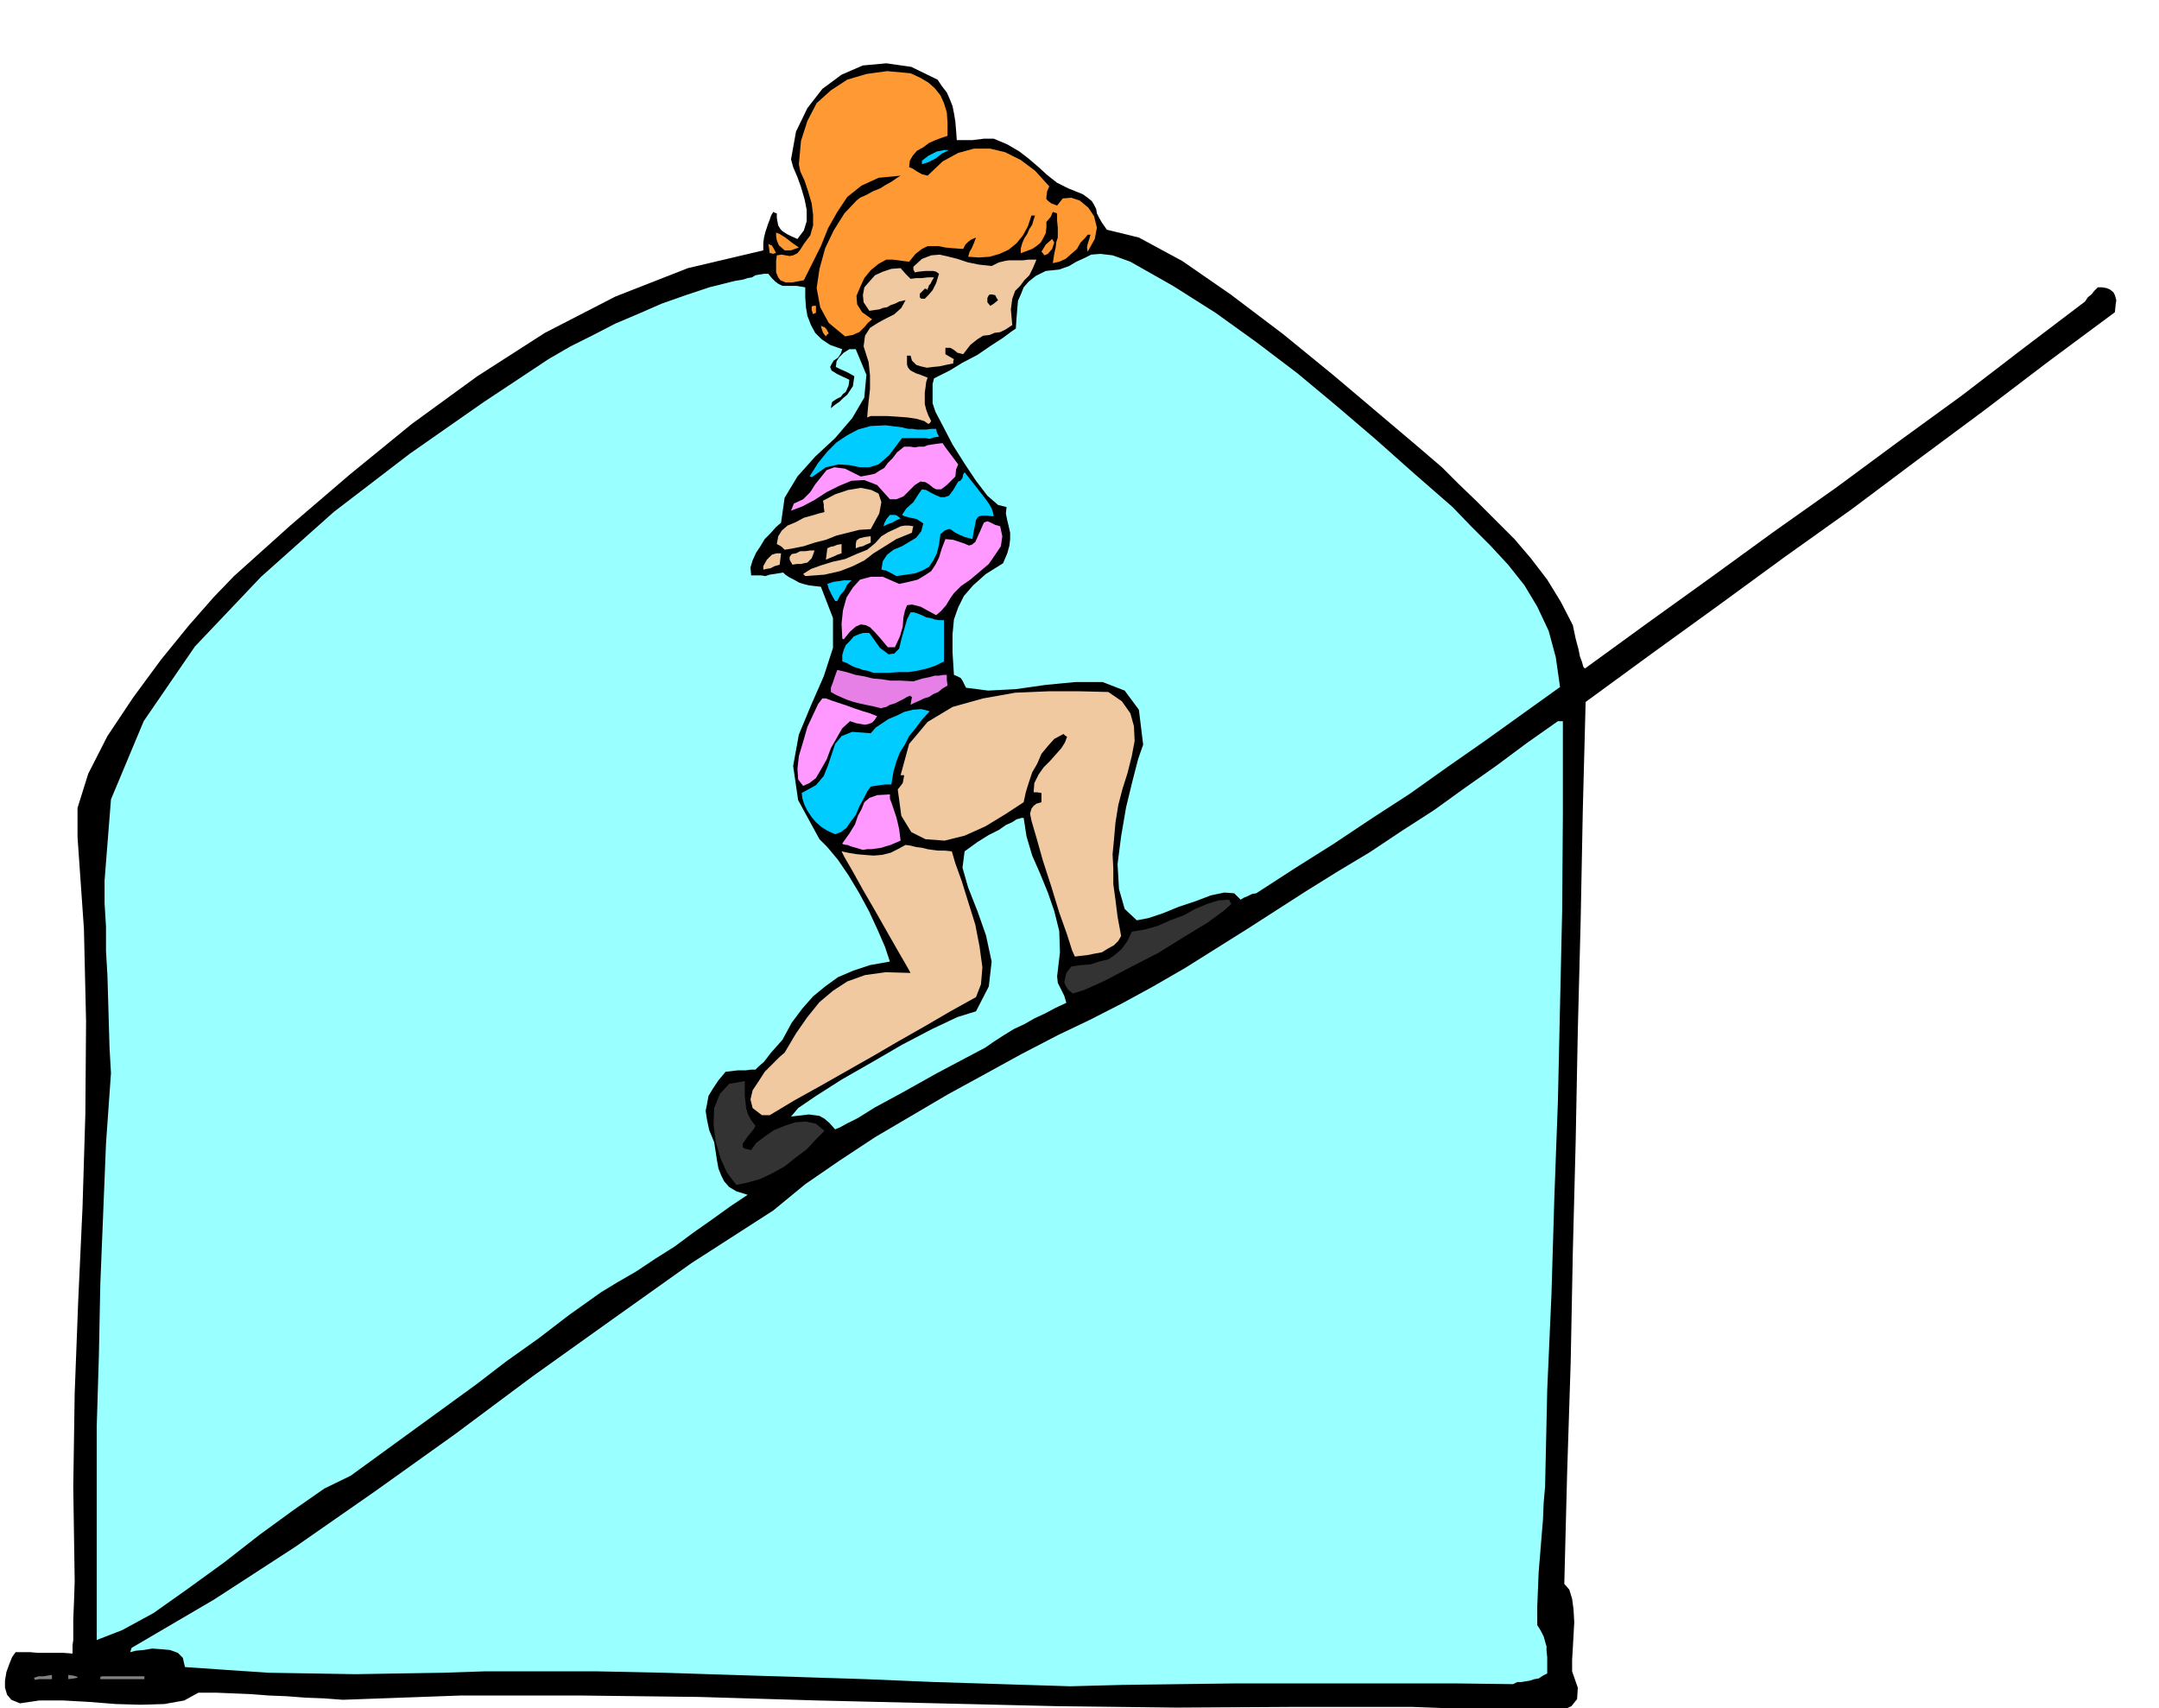 <svg xmlns="http://www.w3.org/2000/svg" fill-rule="evenodd" height="388.119" preserveAspectRatio="none" stroke-linecap="round" viewBox="0 0 3035 2402" width="490.455"><style>.brush1{fill:#000}.pen1{stroke:none}.brush2{fill:#9ff}.brush4{fill:#333}.brush5{fill:#f0c9a1}.brush6{fill:#f9f}.brush7{fill:#0cf}.brush9{fill:#f93}</style><path class="pen1 brush1" d="m2123 2406-2-1h-12l-11-1h-14l-20-1-26-1-27-1-27-1h-161l-169 1-168-2-168-4-168-4-168-5-167-2H648l-166 6-27-2-26-1-26-2-25-1-26-2-25-1-24-1h-24l-20 11-28 5-33 1-35-1-38-3-36-2H55l-27 4-12-5-6-7-3-10v-10l2-12 4-11 4-10 5-7h20l11 1h36l13 1v-12l1-7v-29l1-24 1-30-2-132 2-132 5-131 6-130 4-132 1-130-3-130-9-129v-41l15-48 27-53 36-54 39-53 39-48 36-41 28-29 79-71 84-72 87-71 92-67 95-61 99-51 102-40 106-25v-10l1-8 2-8 2-6 2-6 2-5 2-6 3-5 2 1 3 1v6l1 6 1 5 3 5 3 3 6 4 6 3 9 4 9-12 4-13v-16l-3-15-5-17-5-14-6-14-3-11 7-39 16-33 21-27 27-20 30-13 33-3 35 5 37 18 6 9 7 9 4 9 4 10 2 10 2 12 1 12 1 14h22l8-1 8-1h14l19 8 17 10 13 10 14 12 12 11 14 11 16 8 20 8 7 5 6 5 3 5 3 6 1 6 3 6 4 7 7 10 45 11 61 33 68 47 74 56 71 58 65 55 52 44 35 30 23 23 26 25 26 26 27 27 23 27 23 30 19 31 17 33 4 19 4 15 2 10 3 8 1 4 1 3 1 1 1 1 88-64 89-64 88-64 89-63 88-65 88-64 86-66 87-66 4-6 5-4 4-5 5-5h6l6 1 5 2 5 4 2 4 2 7-1 7-1 10-93 69-92 70-93 69-92 69-94 67-93 68-94 68-93 68-4 153-3 155-4 154-3 156-4 155-3 155-5 156-4 156 7 8 4 13 2 15 1 18-1 18-1 18-1 17v16l8 23-1 16-8 10-13 6-17 1h-19l-20-1-17 1z"/><path class="pen1 brush2" d="m1504 2371-96-3-96-3-95-4-94-3-96-3-94-3-95-2H682l-60 2-62 1-60 1-61-1-61-1-60-4-58-4-3-13-7-7-11-4-11-1-14-1-12 2-11 1-8 2 1-3 1-3 116-68 114-74 112-78 112-80 110-82 112-80 111-79 115-74 45-37 48-33 50-33 51-30 51-30 53-29 51-28 52-27 44-21 45-23 44-24 45-26 43-27 43-27 42-27 42-27 45-28 45-27 45-30 45-29 43-31 44-31 43-32 44-31h7v132l-1 134-3 134-3 135-5 135-4 135-6 135-3 136-2 23-1 24-2 24-2 25-2 24-1 24-1 25v26l5 8 4 8 2 7 2 7v6l1 9v23l-6 3-6 4-6 1-6 2-6 1-6 1h-6l-6 3-79-1h-313l-78 1-77 1-76 2z"/><path class="pen1" d="m49 2362-1-2v-1l6-2h7l6-1 6-1v6H55l-6 1zm47-1v-6l7 1 4 1 2 1v1l-5 1-8 1zm45 0v-3l2-1h60v4h-62z" style="fill:gray"/><path class="pen1 brush2" d="M136 2306v-301l3-99 2-100 4-99 4-99 7-99-2-35-1-34-1-35-1-34-2-34v-34l-2-33v-32l9-114 46-110 72-105 93-98 102-91 107-82 103-72 92-61 31-18 32-16 31-16 33-14 32-14 34-12 33-11 36-9 6-1 6-1 6-2 6-1 5-3 6-1 6-1h6l5 6 5 5 4 3 6 3h20l12 2v14l1 14 2 12 5 13 6 11 9 9 12 8 17 6-2 6-4 6-6 4-3 5-2 4 2 5 8 5 17 8-1 8-4 9-4 3-3 4-6 3-6 4-1 3-1 6 6-5 6-4 5-5 6-5 4-6 4-6 1-7 1-7-7-4-6-3-7-3-6-3 1-8 4-6 6-6 8-5h9l15 36-3 32-17 29-24 28-28 26-25 28-18 30-5 35-7 6-8 9-8 8-6 10-6 9-5 11-3 10 1 11h14l6 1 6-2 7-1 6-1 6-1 3 3 6 4 6 3 7 4 6 2 8 2 8 1 9 1 17 44v42l-13 40-18 41-17 41-8 44 7 48 30 55 11 11 15 18 15 22 15 25 14 26 12 26 10 23 7 21-28 5-24 8-21 9-18 13-17 14-15 17-15 20-13 24-16 18-10 13-8 7-4 4h-6l-8 1h-11l-17 2-10 12-8 12-6 10-2 11-2 10 2 13 3 14 7 17 2 13 2 13 2 11 4 10 4 8 7 8 10 6 16 5-24 16-25 18-27 19-27 20-27 17-27 18-26 15-23 14-45 32-43 33-45 32-43 33-44 32-44 32-44 32-44 32-37 18-43 30-48 35-50 39-51 37-48 34-44 24-36 14z"/><path class="pen1 brush4" d="m1035 1666-13-17-9-20-7-24-3-24 1-23 8-20 13-14 22-4v21l1 9 1 9 3 9 4 7 6 8-2 4-4 5-5 6-4 6-3 4v5l3 2 9 2 7-10 12-9 13-9 15-6 15-5 15-1 14 3 12 10-12 12-13 14-16 12-15 12-18 10-17 8-18 5-15 3z"/><path class="pen1 brush2" d="m1174 1588-8-9-7-6-7-4-7-1-8-1-8 1-9 1-8 1 10-12 25-17 36-23 42-24 43-25 42-22 36-17 26-8 18-35 4-35-8-37-12-34-13-33-8-28 3-23 18-13 16-10 14-7 10-7 9-4 6-4 4-1 3-1h3l4 26 8 27 11 25 11 27 9 26 7 28 1 30-4 34 1 9 5 10 4 8 3 10-15 7-15 8-15 7-14 8-15 7-13 8-14 9-13 9-68 36-50 28-37 20-24 15-16 8-9 5-5 2-2 1z"/><path class="pen1 brush5" d="m1071 1568-13-10-3-12 3-13 8-12 9-14 11-11 10-10 7-6 16-27 16-23 17-21 19-16 20-13 25-9 29-4 35 1-5-9-11-19-16-28-17-30-18-31-15-27-11-19-4-8 9 2 12 2 11 1 13 1 12-1 12-3 10-5 11-6 7 1 8 2 8 1 8 2 7 1 8 1h9l10 1 5 17 9 25 9 29 10 32 6 31 4 29-2 24-7 18-36 20-36 21-37 21-36 21-37 21-37 21-36 20-35 21h-11z"/><path class="pen1 brush4" d="m1508 1397-7-6-3-5-2-5 1-4 2-9 7-9 13-2 14-1 12-4 13-3 10-7 9-8 8-11 6-13 18-3 18-5 18-8 19-7 16-9 17-7 16-5 15-1 1 3 2 3-10 9-23 17-33 20-37 23-39 20-36 19-29 13-16 5z"/><path class="pen1 brush5" d="m1511 1345-4-9-7-22-11-31-11-36-12-37-9-32-7-24-2-10 2-7 3-4 4-3 7-2v-13l-6-1h-5l1-13 6-12 7-10 9-9 8-9 8-9 5-8 3-8-3-2-2-2-13 7-9 10-9 11-6 14-7 12-5 15-4 13-3 14-26 17-28 17-29 13-28 7-27-2-20-10-14-23-5-37 4-5 3-4 1-5 1-6h-5l12-44 26-31 35-21 43-12 45-8 47-2h44l40 1 19 13 12 17 5 18 1 21-4 21-6 24-7 22-6 23-4 25-2 23-2 21 1 21v21l3 22 3 24 5 27-4 7-6 6-9 5-8 5-11 2-10 2-9 1-8 1z"/><path class="pen1 brush2" d="m1598 1294-17-16-8-28-2-35 5-39 7-41 9-37 8-31 7-20-6-49-20-27-31-12h-38l-42 4-42 6-39 2-31-4-3-6-2-4-2-3-1-1-4-2-5-2-2-32v-25l2-21 6-17 8-16 13-15 18-16 24-15 6-14 3-11 1-9v-9l-2-9-2-8-2-10 1-9-12-3-15-13-16-21-16-24-17-27-13-25-11-21-4-12v-27l2-8 8-4 14-7 18-11 21-11 19-13 17-11 12-9 6-4 1-15 1-12 1-12 4-9 4-10 7-8 10-8 14-7 19-2 14-5 10-6 11-5 10-5 13-1 17 2 25 9 60 34 60 38 57 41 58 44 54 45 55 47 54 48 55 48 26 27 27 27 25 27 23 29 18 30 16 34 10 37 6 42-53 38-53 38-53 37-52 37-54 35-54 36-54 34-54 35-6 1-6 3-5 2-5 3-9-9-14-1-19 4-21 8-24 8-22 9-21 7-16 3z"/><path class="pen1 brush6" d="m1213 1195-10-3-7-2-5-2h-2l-4-1-1-1 10-14 8-13 4-12 5-9 4-10 7-6 11-4 18-1v6l3 8 3 9 3 9 2 8 2 9 1 8 1 8-7 3-7 3-7 2-6 2-7 1-7 1h-6l-6 1z"/><path class="pen1 brush7" d="m1174 1173-11-5-8-5-8-7-6-7-6-9-4-8-3-9-1-8 20-11 11-13 6-15 5-15 5-15 9-11 15-6 26 2 7-8 9-6 9-6 12-5 10-5 12-3 12-1 12 3-11 12-9 12-9 11-6 12-7 11-5 13-4 14-3 18h-9l-7 1-7 1-6 1-5 7-5 10-6 11-5 12-7 9-6 9-8 6-8 3z"/><path class="pen1 brush6" d="m1129 1105-7-9-1-15 2-18 6-20 6-21 8-17 7-15 6-8h5l8 3 9 3 12 4 11 4 12 4 10 3 10 4-4 6-3 3-5 2-5 1-6-1-6-1-6-2-3-1-11 10-8 14-8 14-6 16-8 14-7 12-9 7-9 4z"/><path class="pen1" style="fill:#e680e6" d="m1239 996-12-3-10-2-9-2-8-2-9-3-7-3-9-4-7-4v-6l3-8 3-9 3-8 13 3 13 4 12 2 12 3 12 1 13 2h14l18 1 13-4 10-2 7-2h6l6-1h5v7l1 8-7 4-6 5-7 3-6 4-7 2-6 3-7 3-6 3 1-6 1-5-2-1v-1l-5 2-5 3-6 3-6 3-7 2-5 3-5 1-2 1z"/><path class="pen1 brush7" d="m1228 946-9-3-6-1-5-2-4-1-5-2-4-2-5-3-6-2v-9l2-7 3-7 6-6 5-6 7-3 6-2h9l15 21 12 9 8-1 7-7 3-13 4-14 4-14 5-10h5l6 2 5 2 6 3 6 1 6 2 6 1h7v58l-12 6-12 4-13 3-13 2h-14l-13 1h-22z"/><path class="pen1 brush6" d="m1248 910-10-12-8-9-7-7-6-3-7-1-7 3-8 7-9 11-2-1v-1l-1-20 2-19 5-18 9-14 10-11 15-4h17l23 10 14-3 12-3 10-6 9-6 6-9 5-10 4-13 5-13 11 1 9 3 6 2 7 3 4-1 5-4 5-11 7-16 2-1 3-1 3 1 4 2 4 2 7 2 3 14-2 14-8 12-9 13-13 11-13 11-13 9-10 10-5 7-6 10-7 8-7 6-22-12-12-3-7 1-3 8-2 9-1 13-4 14-7 15h-10z"/><path class="pen1 brush7" d="m1174 845-4-7-2-4-2-4-1-2-1-4-1-3 9-3 8-1 6-1h11l-6 6-4 8-6 7-4 8h-3z"/><path class="pen1 brush5" d="m1132 810-2-2-1-1 11-7 14-5 16-5 18-4 16-7 15-6 11-9 9-10 10-6 11-5 6-3 6-1h6l6 1-1 3-1 6-22 9-16 10-16 10-13 10-16 8-18 7-22 5-27 2z"/><path class="pen1 brush7" d="m1307 617-6-1h-33l-18 24-15 13-13 4h-13l-15-3-15-1-18 4-20 14-2-1h-1l12-19 13-16 13-13 15-10 15-8 18-5 21-1 24 3 3 1 5 1h6l6 1h13l7-1h7l1 5 3 6-7 1-6 2z"/><path class="pen1 brush6" d="m1343 670-12 12-8 6h-7l-4-2-6-5-5-3-7-1-8 5-8 8-8 8-10 4h-9l-18-20-18-7-18 1-17 7-18 9-17 11-17 9-16 6 2-5 2-5 13-6 10-10 7-11 8-10 8-10 11-4 15 2 22 11 11-2 9-2 6-4 7-4 5-7 7-7 6-8 10-8h8l7 1 6-1h7l5-2 6-1 7-1 8-1 4 6 6 8 6 8 6 8-3 7-1 10z"/><path class="pen1 brush7" d="m1260 810-7-4-4-2-4-2h-2l-3-1h-1l2-12 6-9 9-7 12-5 10-6 10-6 7-9 3-11-9-6-9-2-8-2-4-2 6-9 10-9 7-11 5-7 6 1 7 4 6 3 7 3h6l6-2 6-8 7-12 3-1 3-4 1-5 2-3 7 9 8 10 7 9 7 9 5 7 4 7 2 6 1 5-10-1h-6l-5 1-2 2-2 3-1 6-2 9-2 12-11-3-7-3-6-3-3-2-4-3h-3l-5 2-6 5-2 15-3 12-5 10-6 9-9 5-10 4-13 2-14 2z"/><path class="pen1 brush5" d="M1073 801v-5l5-9 5-5 2-2 3-1 4-1h6l-1 8-1 8-7 2-6 3-6 1-4 1zm41-7-4-7v-4l3-4 6-1 6-3h7l7-1h6l-2 6-2 5-3 3-3 3-5 1-4 1h-6l-6 1zm47-7 1-8 1-8 4-2 5-1 5-2 6-1v13l-6 2-4 2-5 2-7 3zm-58-14-3-3-1-1-3-2-4-2 2-11 5-8 8-7 12-5 11-6 11-3 10-3 8-2-1-7v-4l-1-4v-1l17-9 18-6 18-3 15 3 10 5 4 12-3 16-12 22-16 1-16 4-16 4-15 6-16 4-15 5-15 3-12 2zm100-2v-6l1-5 4-3 4-1 4-1 8-1v9l-7 3-4 2-5 1-5 2z"/><path class="pen1 brush7" d="m1242 740 1-4 1-2 2-4 5-6h7l3 1 5 4-7 3-5 3-6 2-6 3z"/><path class="pen1 brush5" d="m1305 596-6-4-10-3-13-2-13-1-15-1h-24l-5 2 1-12 1-10 1-9 1-9v-19l-1-10-1-9-7-22 2-15 7-11 11-7 11-6 12-6 10-9 6-11-9 2-6 3-6 2-5 3-6 1-5 2-7 1-7 1-8-12-1-10 2-11 7-8 8-9 11-5 12-4 13-1 7 8 7 7 8-1h8l8-1h9l-3 5-2 4-2 2-1 3-1 2v2l-2-2h-2l-7 7v5l2 2h5l5-5 6-7 5-10 4-13-4-3-4-1h-11l-10 1-5 1-2-4v-4l12-11 13-5 12-1 13 3 12 3 15 5 15 3 18 2 10-5 8-2 6-1h20l8-1h11l-5 12-5 10-7 7-6 8-7 7-4 11-2 15 2 22-9 6-8 4-8 1-7 3-9 1-8 5-10 8-10 13-8-2-5-4-5-3h-7v9l5 3 7 4-1 3v3l-10 2-9 2-10 1-8 1-9-2-6-2-6-6-2-7h-5v12l1 4 3 4 3 2 6 3 6 2 10 4-2 6-1 8-1 7v16l2 8 3 8 4 8-2 3-2 1z"/><path class="pen1 brush9" d="m1188 473-23-19-12-22-5-27 4-27 8-29 12-25 15-24 17-18 5-4 9-4 9-5 10-4 8-5 9-5 7-5 5-3-31 3-24 11-20 16-14 21-13 23-10 25-12 24-12 24-16 3h-10l-7-3-3-4-3-7v-16l1-8 7-1 11 2 5-1 6-3 4-5 5-8 9-12 4-14v-15l-2-16-5-17-5-15-6-13-2-10 3-33 9-28 13-25 20-18 23-15 27-8 29-4 33 3 13 6 12 7 9 8 8 10 5 11 4 13 1 15v18l-9 3-8 3-9 4-8 6-9 5-6 7-4 7-1 9 5 2 6 4 7 4 8 2 21-20 22-12 22-6h23l21 5 22 11 20 15 20 22-3 7-1 8v3l3 3 4 3 8 3 8-10 12-1 12 4 12 10 8 12 4 16-3 16-10 18-1-6 1-5 2-6 2-7h-4l-4 5-6 6-5 9-8 7-8 7-9 4-9 2 2-13 2-9 1-8 2-6v-14l-1-10v-10l-3-1-3-1-3 7-6 7v8l-1 8-3 6-4 7-6 5-6 4-8 3-8 3v-7l2-7 3-7 4-6 3-7 4-6 2-7 2-6h-5l-5 15-7 13-9 11-11 9-13 6-14 4-15 1-15-1 2-7 3-5 3-7 3-8-7 3-4 3-4 4-3 6-14-1-11-1-10-2h-15l-8 4-9 7-9 11-8-1-7-1-8-1h-9l-11 6-11 9-9 11-6 13-5 12 1 12 7 11 14 10-6 5-4 5-4 4-4 4-5 2-4 2-6 1-5 1zm-27 0-4-5-1-3-1-3-1-4 2 1 3 1 3 3 3 6-2 1-2 3z"/><path class="pen1 brush9" d="m1143 442-2-6v-5l2-1h4v10l-3 1-1 1z"/><path class="pen1 brush1" d="m1392 430-4-5v-6l2-4 2-1h2l5 1 2 4 2 3-6 5-5 3z"/><path class="pen1 brush9" d="m1468 359-2-3-2-2 6-10 9-8 3 5-3 9-6 7-5 2zm-381-2-3-1h-2l-1-8-1-5 2 1 3 1 3 5 3 6h-2l-2 1zm16-5-8-7-3-7-1-6v-5l5 2 8 5 9 7 10 7-11 4h-9z"/><path class="pen1 brush7" d="M1296 231v-5l9-7 8-4 4-2 5-1 5-1h7l-10 5-9 7-10 5-9 3z"/></svg>
